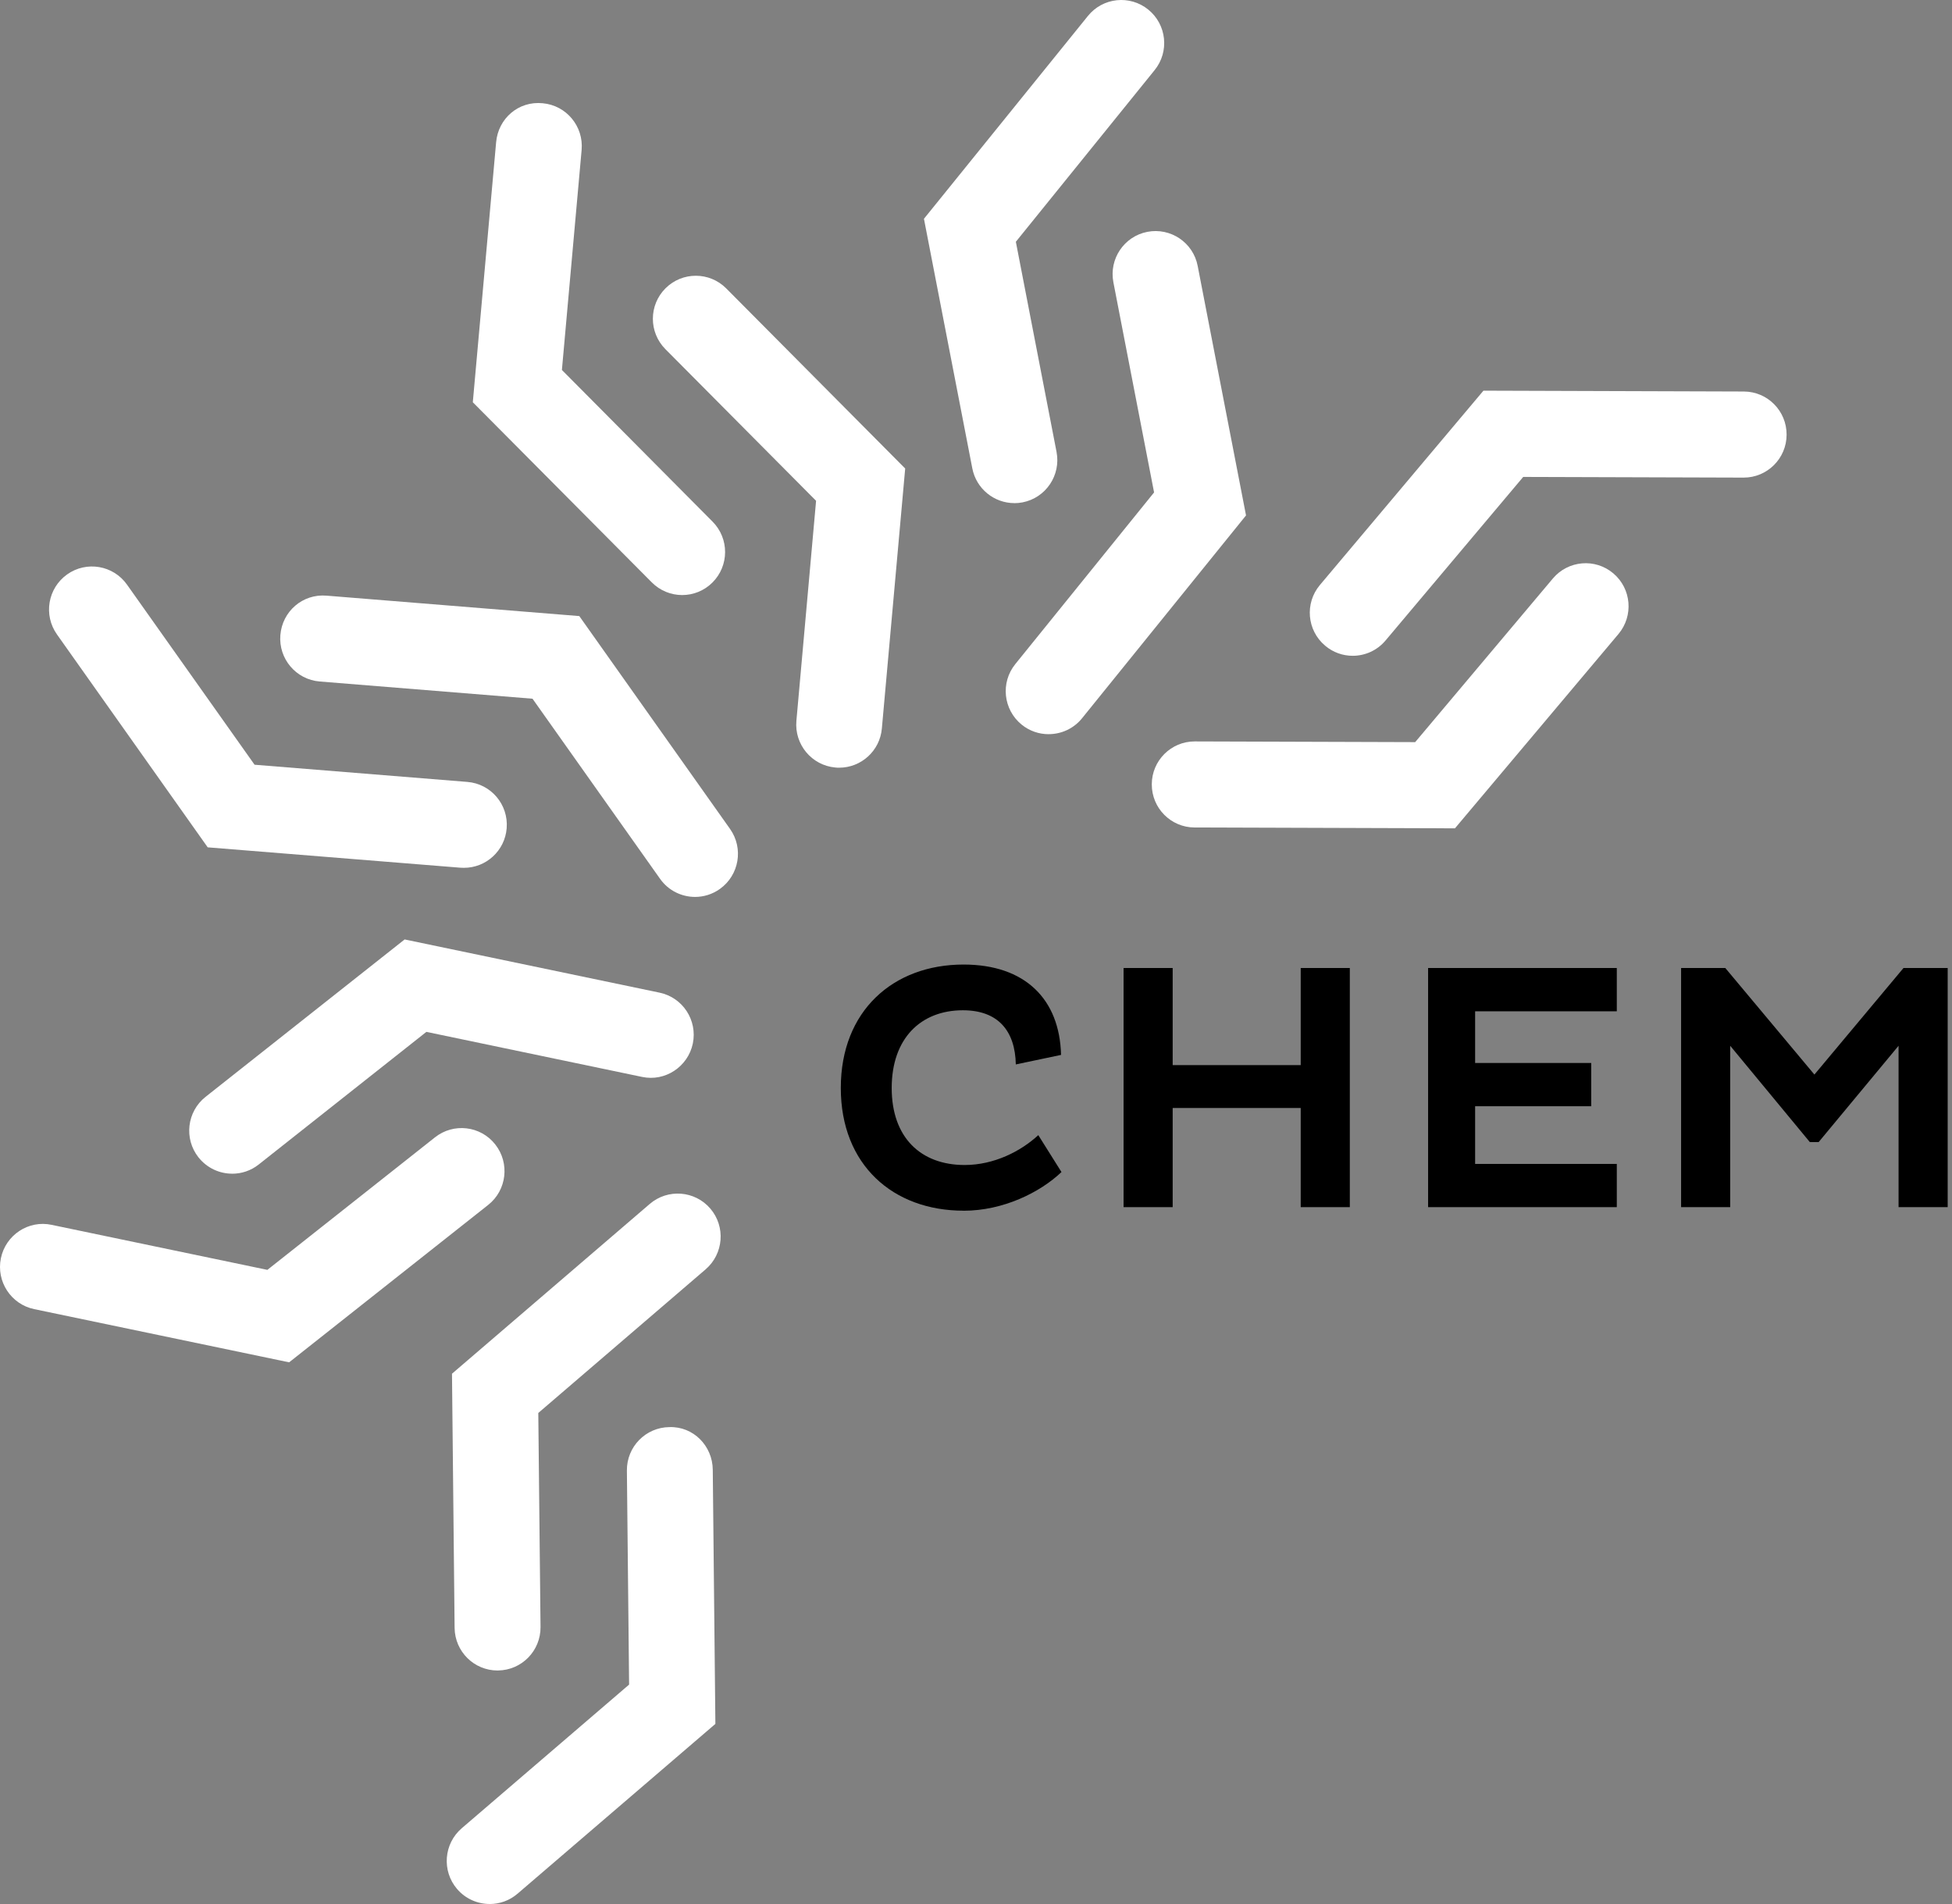 <?xml version="1.0" encoding="UTF-8"?> <svg xmlns="http://www.w3.org/2000/svg" width="123" height="120" viewBox="0 0 123 120" fill="none"><rect x="0" y="0" width="123" height="120" fill="#808080" stroke="none"/><g id="CHEM"><g id="Vector"><path d="M30.855 119.998C30.094 119.998 29.333 119.676 28.799 119.05C27.828 117.912 27.962 116.198 29.096 115.224L39.641 106.171L39.502 92.681C39.488 91.181 40.687 89.957 42.18 89.943C43.693 89.89 44.897 91.128 44.913 92.626L45.078 108.648L32.614 119.347C32.105 119.786 31.48 120 30.858 120" fill="white"></path><path d="M31.353 105.283C29.872 105.283 28.663 104.088 28.646 102.598L28.481 86.578L40.945 75.876C42.082 74.904 43.786 75.036 44.76 76.171C45.732 77.309 45.598 79.02 44.466 79.997L33.919 89.052L34.06 102.54C34.074 104.038 32.878 105.264 31.384 105.281H31.355L31.353 105.283Z" fill="white"></path><path d="M18.219 85.86L2.155 82.507C0.693 82.203 -0.245 80.765 0.056 79.299C0.36 77.832 1.794 76.882 3.256 77.196L16.848 80.033L27.411 71.679C28.582 70.752 30.286 70.951 31.209 72.13C32.133 73.306 31.935 75.012 30.762 75.939L18.219 85.86Z" fill="white"></path><path d="M14.629 73.971C13.83 73.971 13.04 73.615 12.504 72.939C11.58 71.763 11.779 70.059 12.951 69.13L25.497 59.208L41.558 62.561C43.023 62.866 43.958 64.301 43.657 65.767C43.35 67.234 41.91 68.182 40.459 67.872L26.868 65.033L16.304 73.39C15.809 73.784 15.218 73.973 14.631 73.973" fill="white"></path><path d="M29.233 54.694C29.161 54.694 29.087 54.692 29.012 54.687L13.088 53.403L3.589 39.984C2.725 38.763 3.01 37.071 4.23 36.202C5.448 35.336 7.138 35.624 8.002 36.845L16.041 48.197L29.45 49.28C30.939 49.4 32.047 50.705 31.927 52.2C31.815 53.619 30.63 54.694 29.235 54.694" fill="white"></path><path d="M43.8 56.528C42.953 56.528 42.118 56.132 41.591 55.385L33.555 44.036L20.145 42.951C18.657 42.831 17.546 41.523 17.666 40.028C17.786 38.532 19.069 37.414 20.579 37.541L36.503 38.828L46.002 52.244C46.866 53.465 46.579 55.157 45.361 56.026C44.887 56.364 44.339 56.528 43.798 56.528" fill="white"></path><path d="M42.987 37.503C42.293 37.503 41.599 37.236 41.07 36.704L29.793 25.352L31.262 8.965C31.394 7.472 32.667 6.351 34.199 6.507C35.685 6.641 36.783 7.959 36.649 9.452L35.407 23.317L44.901 32.876C45.957 33.939 45.952 35.655 44.894 36.711C44.368 37.239 43.676 37.503 42.984 37.503" fill="white"></path><path d="M52.88 48.384C52.799 48.384 52.718 48.384 52.634 48.372C51.148 48.238 50.049 46.92 50.183 45.428L51.423 31.563L41.929 22.006C40.873 20.943 40.876 19.227 41.936 18.169C42.994 17.113 44.708 17.117 45.761 18.176L57.038 29.528L55.568 45.915C55.444 47.324 54.261 48.384 52.878 48.384" fill="white"></path><path d="M63.918 31.709C62.647 31.709 61.518 30.809 61.267 29.516L58.22 13.789L68.552 1.006C69.492 -0.16 71.196 -0.338 72.357 0.606C73.518 1.549 73.697 3.26 72.754 4.421L64.011 15.238L66.575 28.481C66.859 29.953 65.902 31.376 64.435 31.661C64.26 31.695 64.086 31.712 63.916 31.712" fill="white"></path><path d="M66.077 46.272C65.479 46.272 64.878 46.076 64.375 45.668C63.215 44.724 63.035 43.016 63.978 41.852L72.721 31.035L70.157 17.792C69.873 16.321 70.83 14.897 72.297 14.612C73.762 14.329 75.186 15.286 75.468 16.757L78.515 32.484L68.183 45.267C67.649 45.929 66.867 46.27 66.079 46.27" fill="white"></path><path d="M85.237 41.331C84.62 41.331 84.002 41.122 83.495 40.69C82.351 39.725 82.207 38.014 83.172 36.867L93.475 24.622L109.883 24.675C111.379 24.68 112.583 25.899 112.578 27.397C112.576 28.892 111.362 30.101 109.874 30.101H109.864L95.981 30.058L87.305 40.368C86.772 41.002 86.008 41.331 85.237 41.331Z" fill="white"></path><path d="M91.68 52.205L75.274 52.152C73.778 52.148 72.572 50.931 72.577 49.431C72.579 47.936 73.79 46.728 75.281 46.728H75.289L89.174 46.772L97.85 36.459C98.812 35.316 100.521 35.168 101.66 36.137C102.802 37.102 102.945 38.813 101.983 39.958L91.68 52.205Z" fill="white"></path></g><g id="Vector_2"><path d="M60.716 76.303C56.274 76.303 52.981 73.421 52.981 68.568C52.981 63.716 56.274 60.79 60.716 60.79C64.584 60.79 66.771 62.962 66.859 66.485L64.009 67.085C63.966 64.978 62.903 63.672 60.673 63.672C58.021 63.672 56.188 65.446 56.188 68.571C56.188 71.695 58.021 73.424 60.785 73.424C62.64 73.424 64.323 72.559 65.426 71.542L66.886 73.868C65.538 75.151 63.217 76.306 60.718 76.306" fill="black"></path><path d="M85.055 61.008V76.08H81.961V69.831H73.893V76.08H70.799V61.008H73.893V67.128H81.961V61.008H85.055Z" fill="black"></path><path d="M92.951 63.737V66.994H100.267V69.72H92.951V73.356H101.878V76.08H89.988V61.008H101.878V63.737H92.951Z" fill="black"></path><path d="M114.596 71.981H114.043L109.024 65.909V76.08H105.93V61.008H108.715L114.33 67.724L119.944 61.008H122.728V76.08H119.633V65.909L114.596 71.981Z" fill="black"></path></g></g></svg> 
